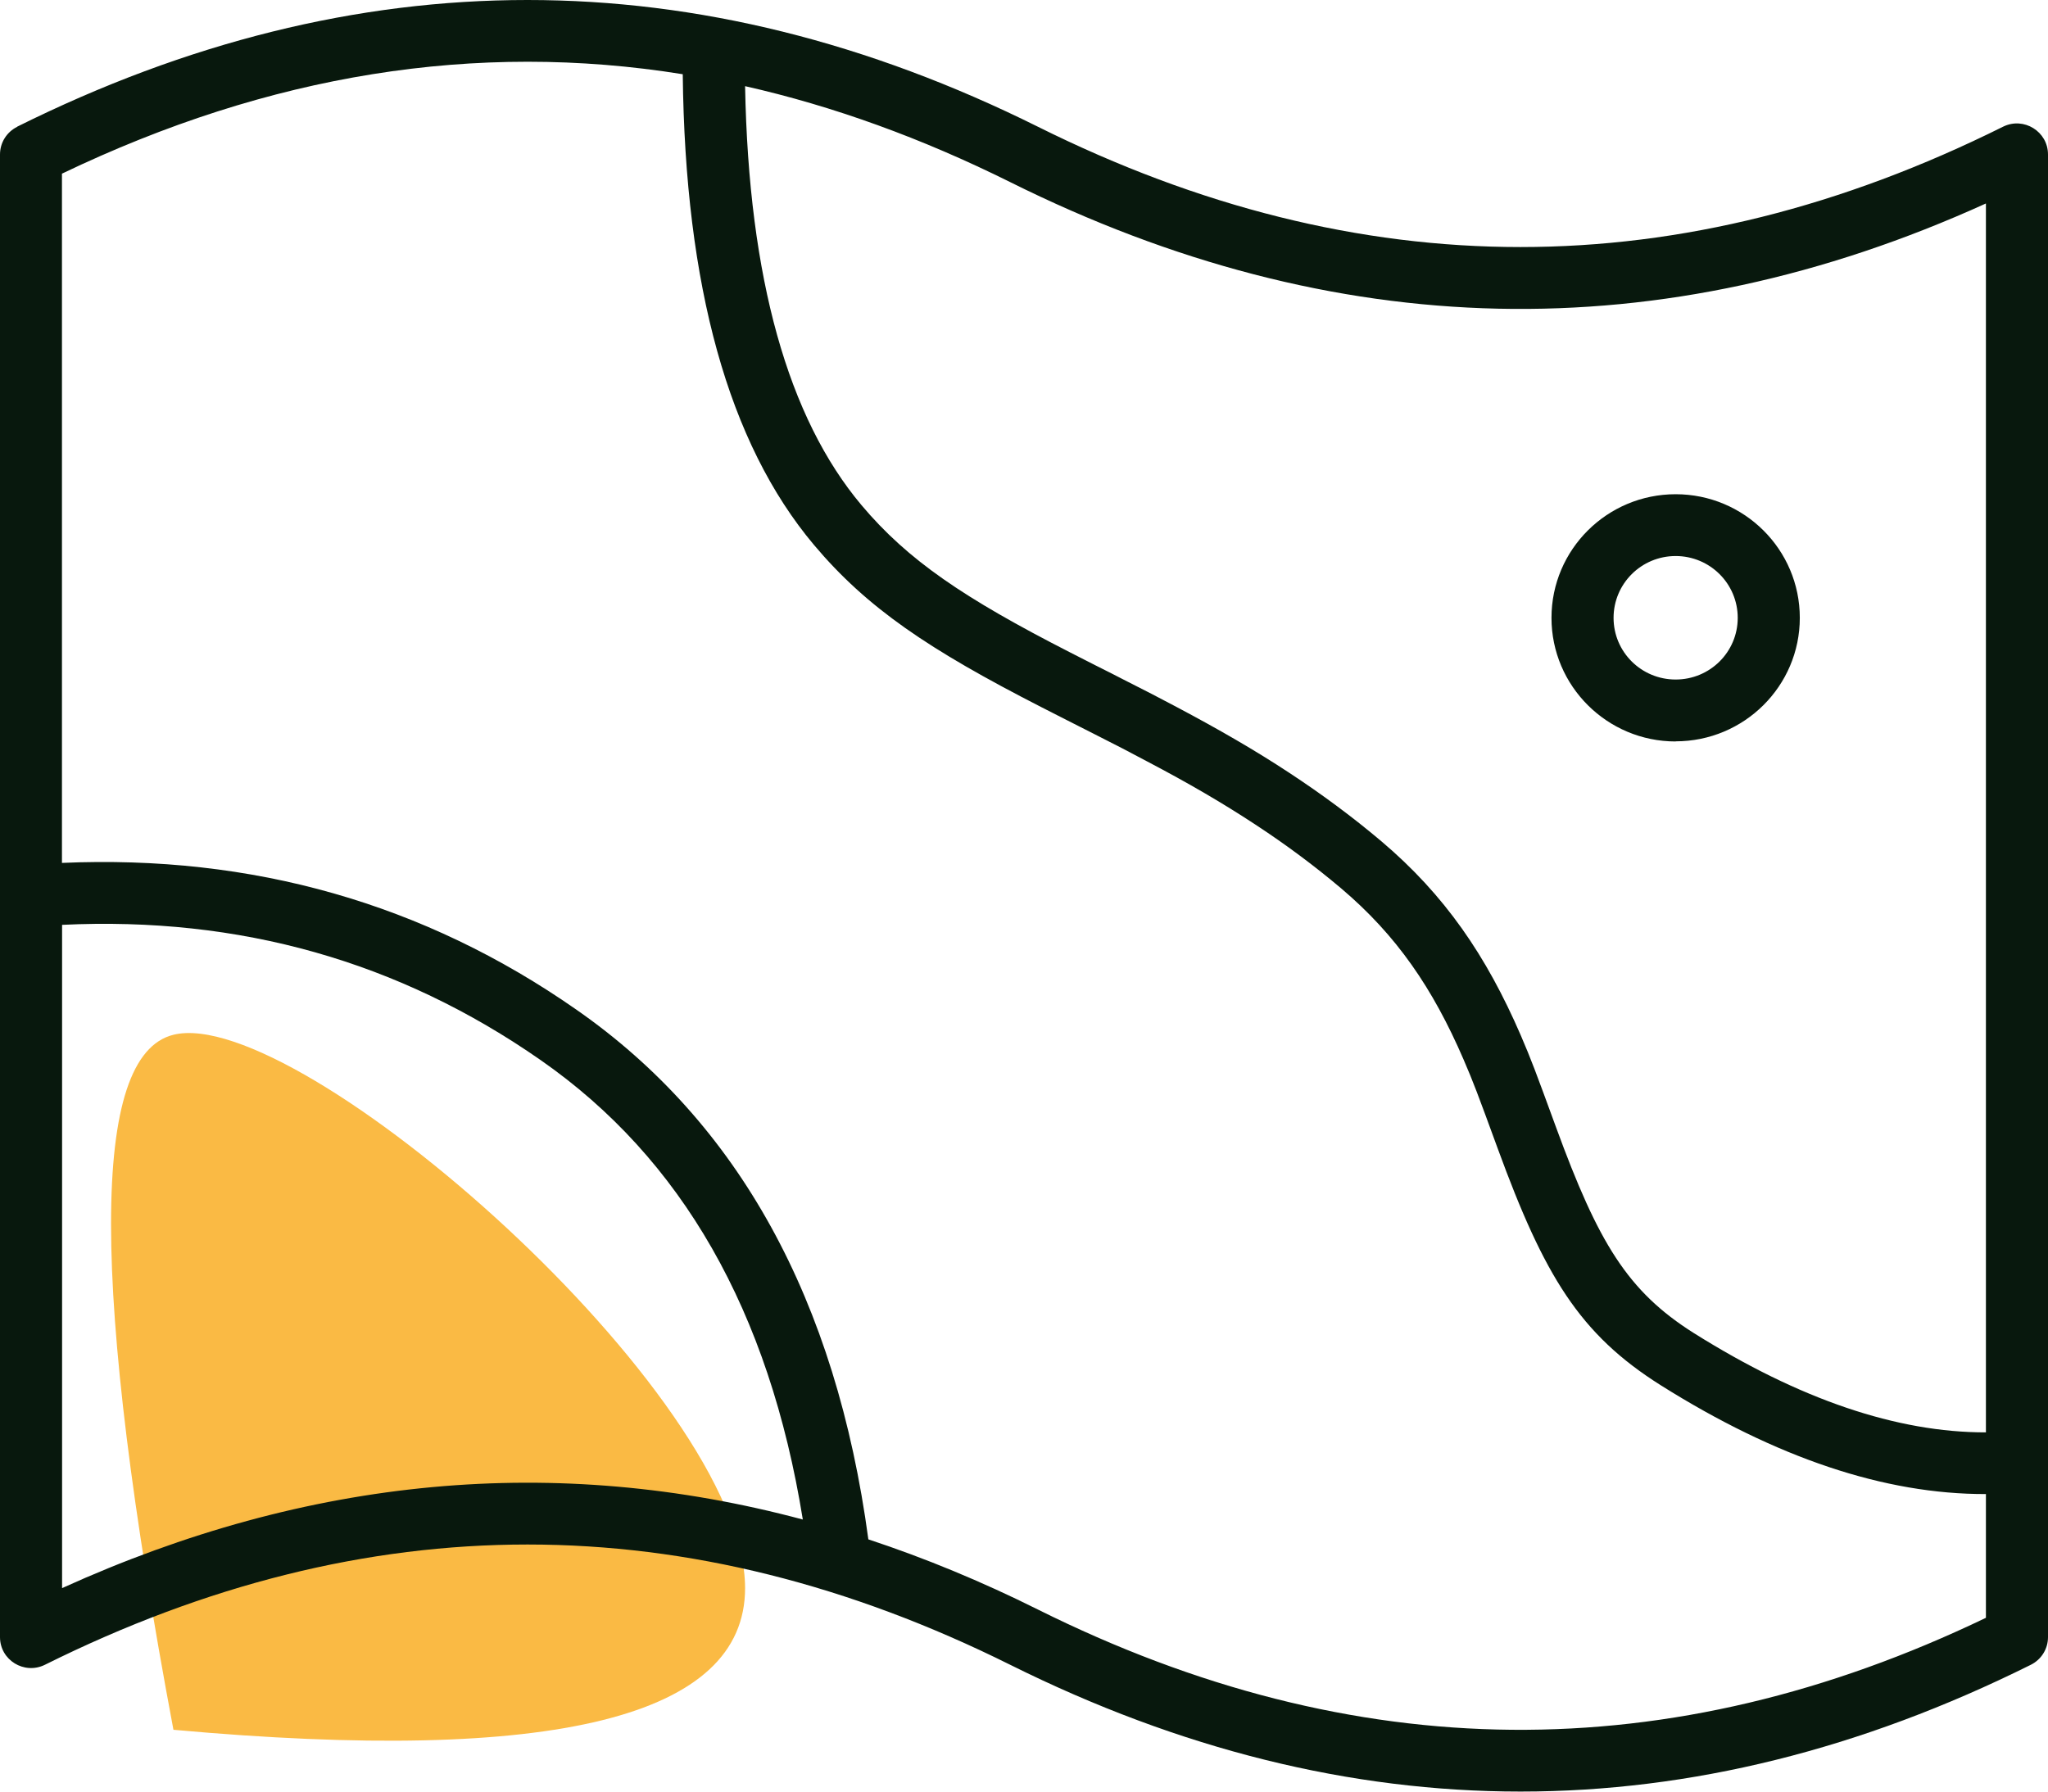 <svg viewBox="0 0 16 14" height="14" width="16" xmlns="http://www.w3.org/2000/svg">
    <g fill-rule="evenodd" fill="none">
        <g>
            <g>
                <path transform="translate(-90 -837) translate(90 837)" d="M1.355 8.086c-.65.16-.65 1.971 0 5.431 2.977.27 4.466-.1 4.466-1.107 0-1.51-3.491-4.566-4.466-4.324z" fill="#FABA44"></path>
                <g fill-rule="nonzero" fill="#08180D">
                    <g>
                        <path transform="translate(-90 -837) translate(90 837)" d="M.134.99c2.654-1.32 5.32-1.32 7.974 0 2.518 1.254 5.023 1.254 7.541 0 .162-.08.351.038.351.217v11.586c0 .092-.052.175-.134.216-2.654 1.321-5.32 1.321-7.974 0-2.518-1.253-5.023-1.253-7.541 0-.162.08-.351-.037-.351-.216V1.207c0-.092.052-.175.134-.216zm6.225 3.268C5.69 3.462 5.352 2.234 5.334.58c-1.616-.26-3.23 0-4.85.777v5.386c1.487-.065 2.83.317 4.018 1.146 1.27.884 2.03 2.27 2.282 4.14.442.146.883.328 1.324.548 2.473 1.232 4.934 1.253 7.407.065v-.967c-.793.002-1.64-.284-2.54-.85-.635-.4-.91-.855-1.274-1.85-.16-.437-.187-.51-.267-.696-.24-.556-.523-.97-.955-1.336-.212-.179-.434-.344-.672-.5-.257-.169-.525-.325-.845-.493-.123-.066-.248-.131-.417-.216l-.207-.105-.204-.104c-.879-.45-1.36-.774-1.775-1.267zM5.821.674c.028 1.501.336 2.592.91 3.274.362.43.8.726 1.625 1.148l.202.103c.103.052.16.08.207.105.17.086.299.152.426.22.33.175.613.338.883.516.254.167.492.343.718.534.496.42.82.895 1.088 1.514.085.198.113.274.277.722.33.902.558 1.28 1.076 1.607.828.52 1.589.777 2.282.776V1.59c-2.538 1.152-5.086 1.096-7.623-.167C7.2 1.079 6.51.829 5.82.673zm-1.597 7.61C3.118 7.513 1.874 7.16.485 7.227v5.183c1.926-.874 3.858-1.052 5.787-.536-.263-1.63-.945-2.822-2.048-3.59zm8.867-2.49c-.535 0-.97-.433-.97-.966 0-.534.435-.966.97-.966.535 0 .97.432.97.966 0 .533-.435.965-.97.965zm0-.484c.268 0 .485-.215.485-.482s-.217-.483-.485-.483-.485.216-.485.483.217.482.485.482z"></path>
                    </g>
                </g>
            </g>
        </g>
    </g>
</svg>

